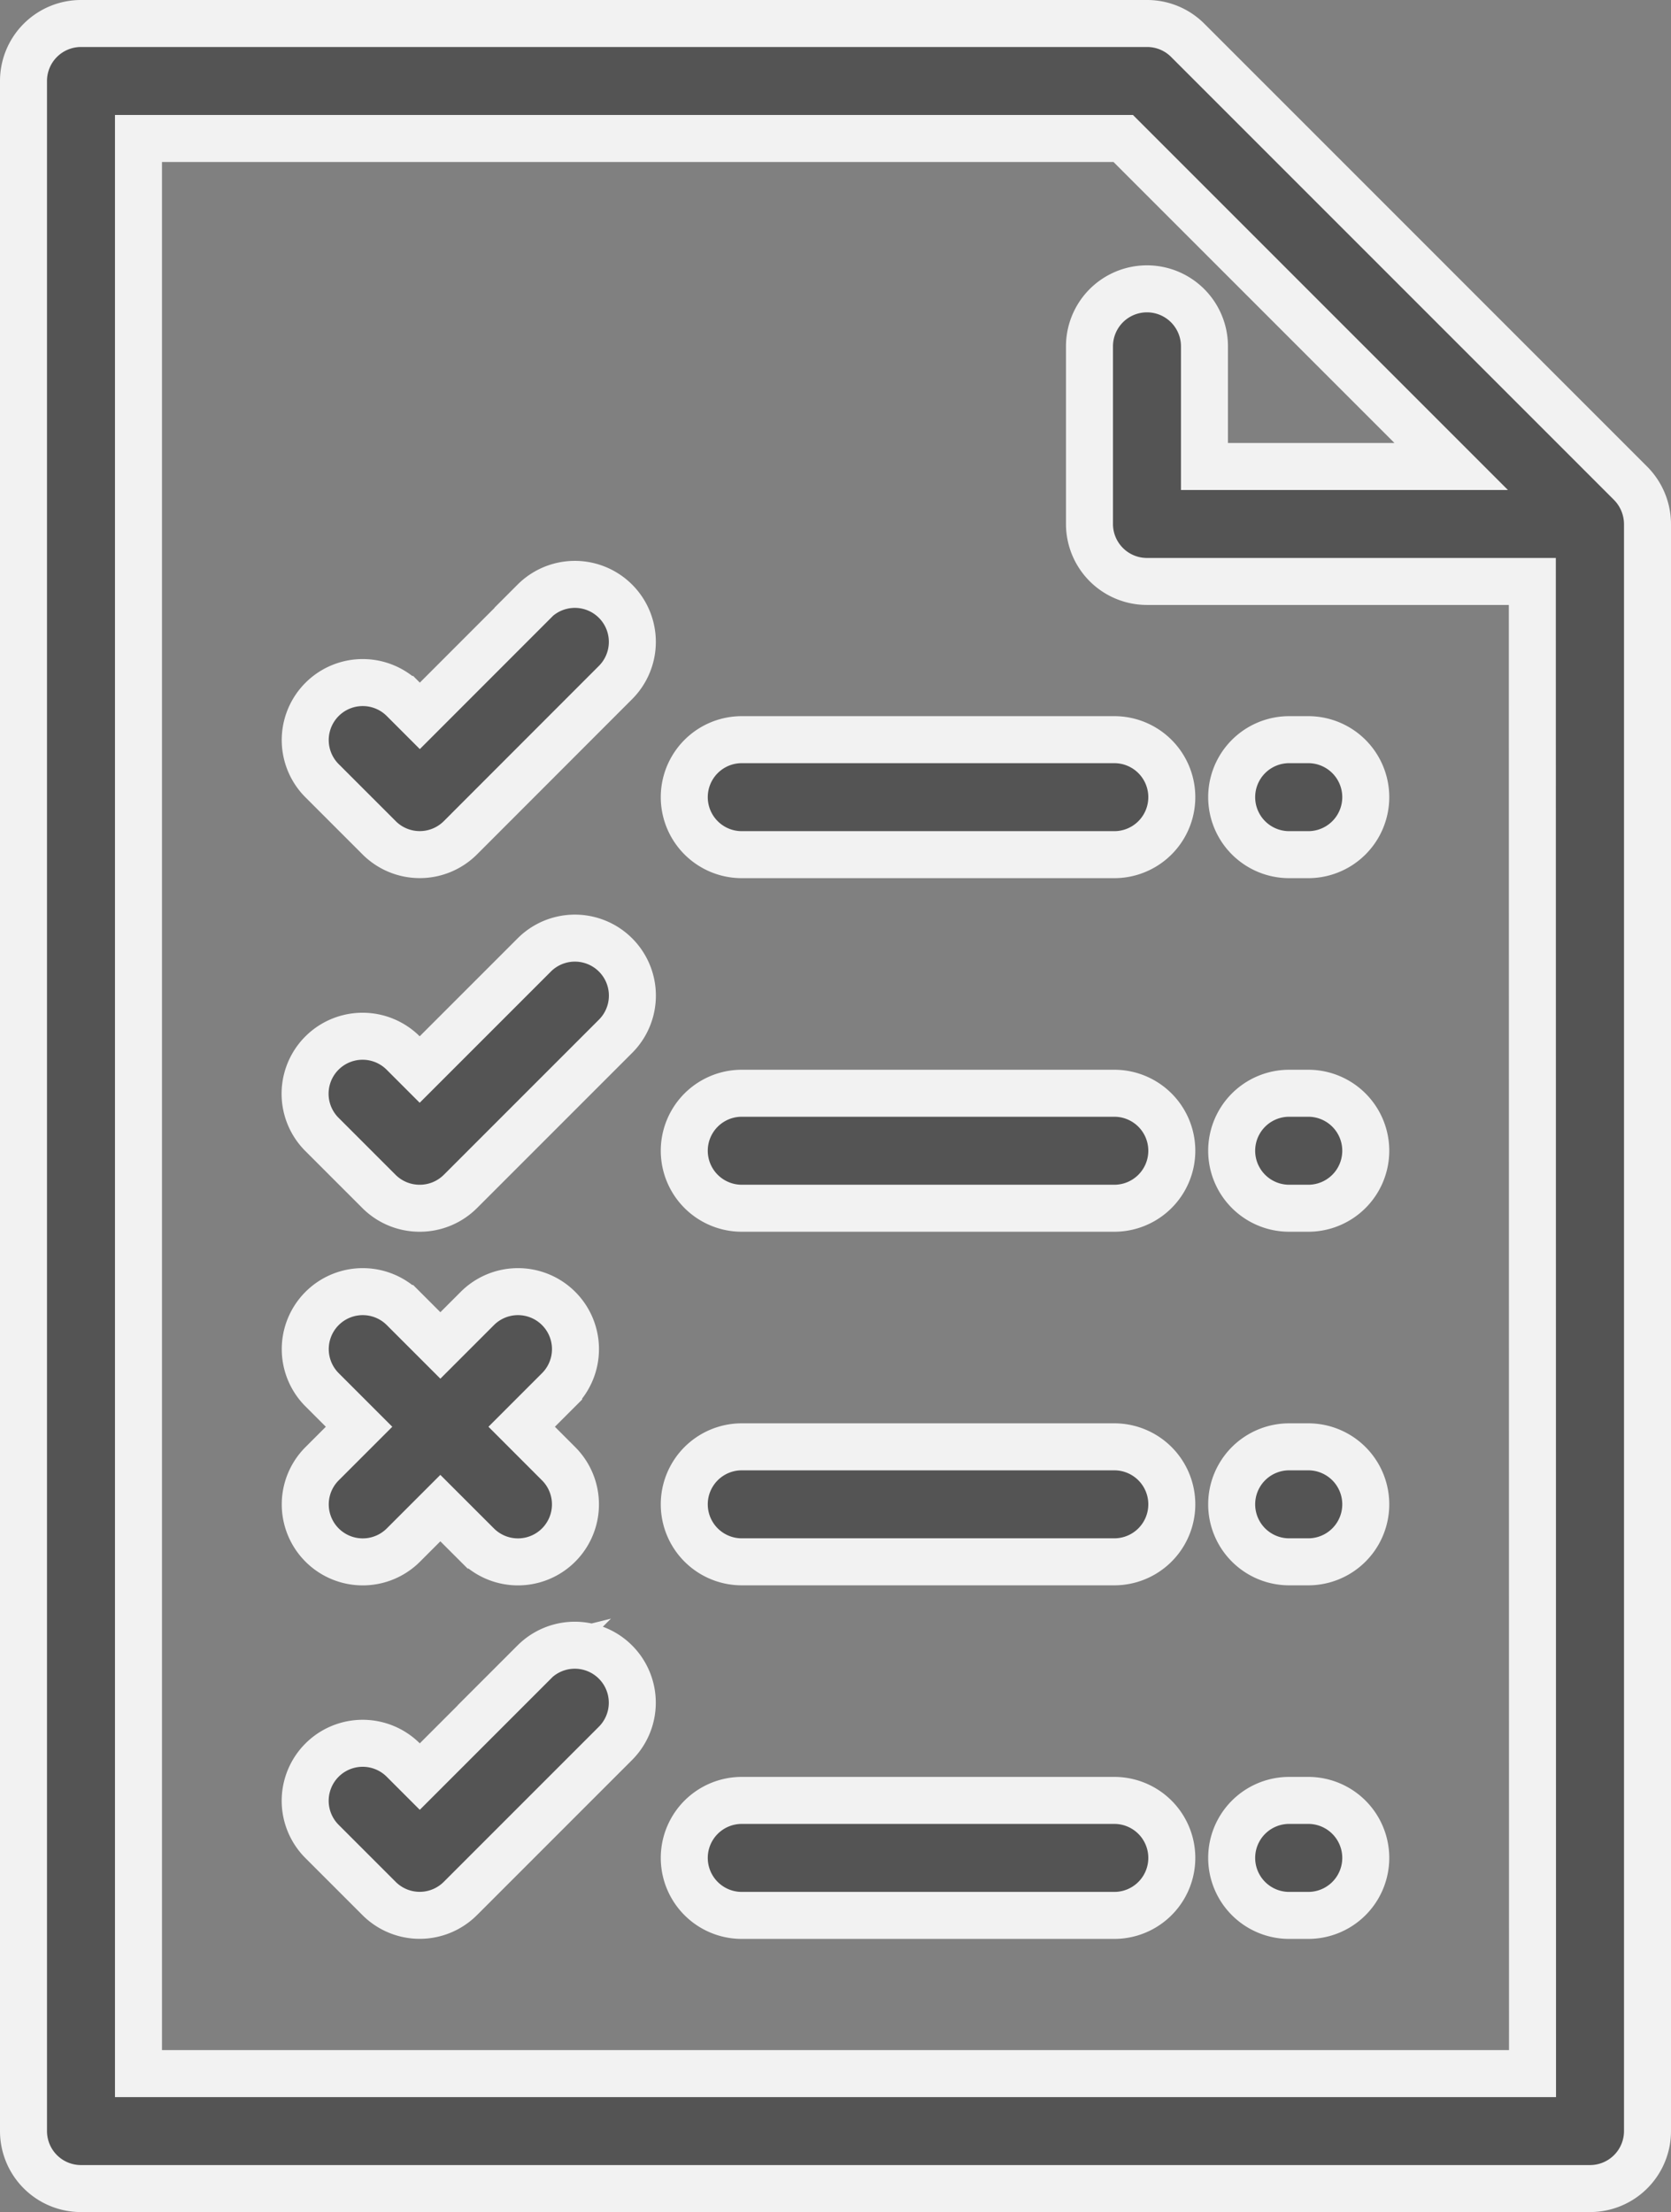 <svg xmlns="http://www.w3.org/2000/svg" width="71.11" height="94.124" viewBox="0 0 71.11 94.124">
  <rect x="0" y="0" width="71.11" height="94.124" fill="#808080" stroke="none"/>
  <g id="_3883234_check_education_exam_note_school_icon" data-name="3883234_check_education_exam_note_school_icon" transform="translate(-116.5 -22.427)">
    <path id="パス_1726" data-name="パス 1726" d="M185.893,42.993h0L167.045,24.144a2.439,2.439,0,0,0-1.73-.717H119.946a2.446,2.446,0,0,0-2.446,2.446v87.232a2.446,2.446,0,0,0,2.446,2.446h64.218a2.446,2.446,0,0,0,2.446-2.446V44.722A2.48,2.48,0,0,0,185.893,42.993Zm-4.176,67.666H122.393V28.32H164.3l13.956,13.956h-10.5V37.164a2.446,2.446,0,1,0-4.893,0v7.558a2.446,2.446,0,0,0,2.446,2.446h16.4Z" transform="translate(0 0)" fill="#545454" stroke="#f2f2f2" stroke-width="2"/>
    <path id="パス_1727" data-name="パス 1727" d="M225.273,219.275,220.4,224.15l-.7-.7a2.446,2.446,0,0,0-3.46,3.46l2.427,2.427a2.446,2.446,0,0,0,3.46,0l6.6-6.605a2.446,2.446,0,0,0-3.46-3.46Z" transform="translate(-86.034 -171.263)" fill="#545454" stroke="#f2f2f2" stroke-width="2"/>
    <path id="パス_1728" data-name="パス 1728" d="M540.277,277.45h.813a2.446,2.446,0,1,0,0-4.893h-.813a2.446,2.446,0,1,0,0,4.893Z" transform="translate(-368.916 -218.657)" fill="#545454" stroke="#f2f2f2" stroke-width="2"/>
    <path id="パス_1729" data-name="パス 1729" d="M349.835,272.557a2.446,2.446,0,1,0,0,4.893h15.854a2.446,2.446,0,1,0,0-4.893Z" transform="translate(-201.769 -218.657)" fill="#545454" stroke="#f2f2f2" stroke-width="2"/>
    <path id="パス_1730" data-name="パス 1730" d="M540.277,400.445h.813a2.446,2.446,0,1,0,0-4.893h-.813a2.446,2.446,0,1,0,0,4.893Z" transform="translate(-368.916 -326.607)" fill="#545454" stroke="#f2f2f2" stroke-width="2"/>
    <path id="パス_1731" data-name="パス 1731" d="M365.689,395.552H349.835a2.446,2.446,0,1,0,0,4.893h15.854a2.446,2.446,0,1,0,0-4.893Z" transform="translate(-201.769 -326.607)" fill="#545454" stroke="#f2f2f2" stroke-width="2"/>
    <path id="パス_1732" data-name="パス 1732" d="M540.277,523.44h.813a2.446,2.446,0,1,0,0-4.893h-.813a2.446,2.446,0,1,0,0,4.893Z" transform="translate(-368.916 -434.557)" fill="#545454" stroke="#f2f2f2" stroke-width="2"/>
    <path id="パス_1733" data-name="パス 1733" d="M365.689,518.547H349.835a2.446,2.446,0,1,0,0,4.893h15.854a2.446,2.446,0,1,0,0-4.893Z" transform="translate(-201.769 -434.557)" fill="#545454" stroke="#f2f2f2" stroke-width="2"/>
    <path id="パス_1734" data-name="パス 1734" d="M540.277,646.435h.813a2.446,2.446,0,0,0,0-4.893h-.813a2.446,2.446,0,0,0,0,4.893Z" transform="translate(-368.916 -542.507)" fill="#545454" stroke="#f2f2f2" stroke-width="2"/>
    <path id="パス_1735" data-name="パス 1735" d="M365.689,641.542H349.835a2.446,2.446,0,0,0,0,4.893h15.854a2.446,2.446,0,1,0,0-4.893Z" transform="translate(-201.769 -542.507)" fill="#545454" stroke="#f2f2f2" stroke-width="2"/>
    <path id="パス_1736" data-name="パス 1736" d="M220.4,353.053a2.446,2.446,0,0,0,1.73-.717l6.6-6.6a2.446,2.446,0,1,0-3.46-3.46l-4.875,4.875-.7-.7a2.446,2.446,0,1,0-3.46,3.46l2.427,2.427A2.446,2.446,0,0,0,220.4,353.053Z" transform="translate(-86.035 -279.215)" fill="#545454" stroke="#f2f2f2" stroke-width="2"/>
    <path id="パス_1737" data-name="パス 1737" d="M217.815,470.3l-1.573,1.573a2.446,2.446,0,0,0,3.46,3.46l1.572-1.572,1.573,1.572a2.446,2.446,0,0,0,3.46-3.46l-1.572-1.573,1.573-1.573a2.446,2.446,0,1,0-3.46-3.46l-1.573,1.573-1.573-1.573a2.446,2.446,0,0,0-3.46,3.46Z" transform="translate(-86.035 -387.164)" fill="#545454" stroke="#f2f2f2" stroke-width="2"/>
    <path id="パス_1738" data-name="パス 1738" d="M225.273,588.259l-4.875,4.875-.7-.7a2.446,2.446,0,0,0-3.46,3.46l2.427,2.427a2.446,2.446,0,0,0,3.46,0l6.6-6.6a2.446,2.446,0,1,0-3.46-3.46Z" transform="translate(-86.034 -495.113)" fill="#545454" stroke="#f2f2f2" stroke-width="2"/>
  </g>
</svg>
